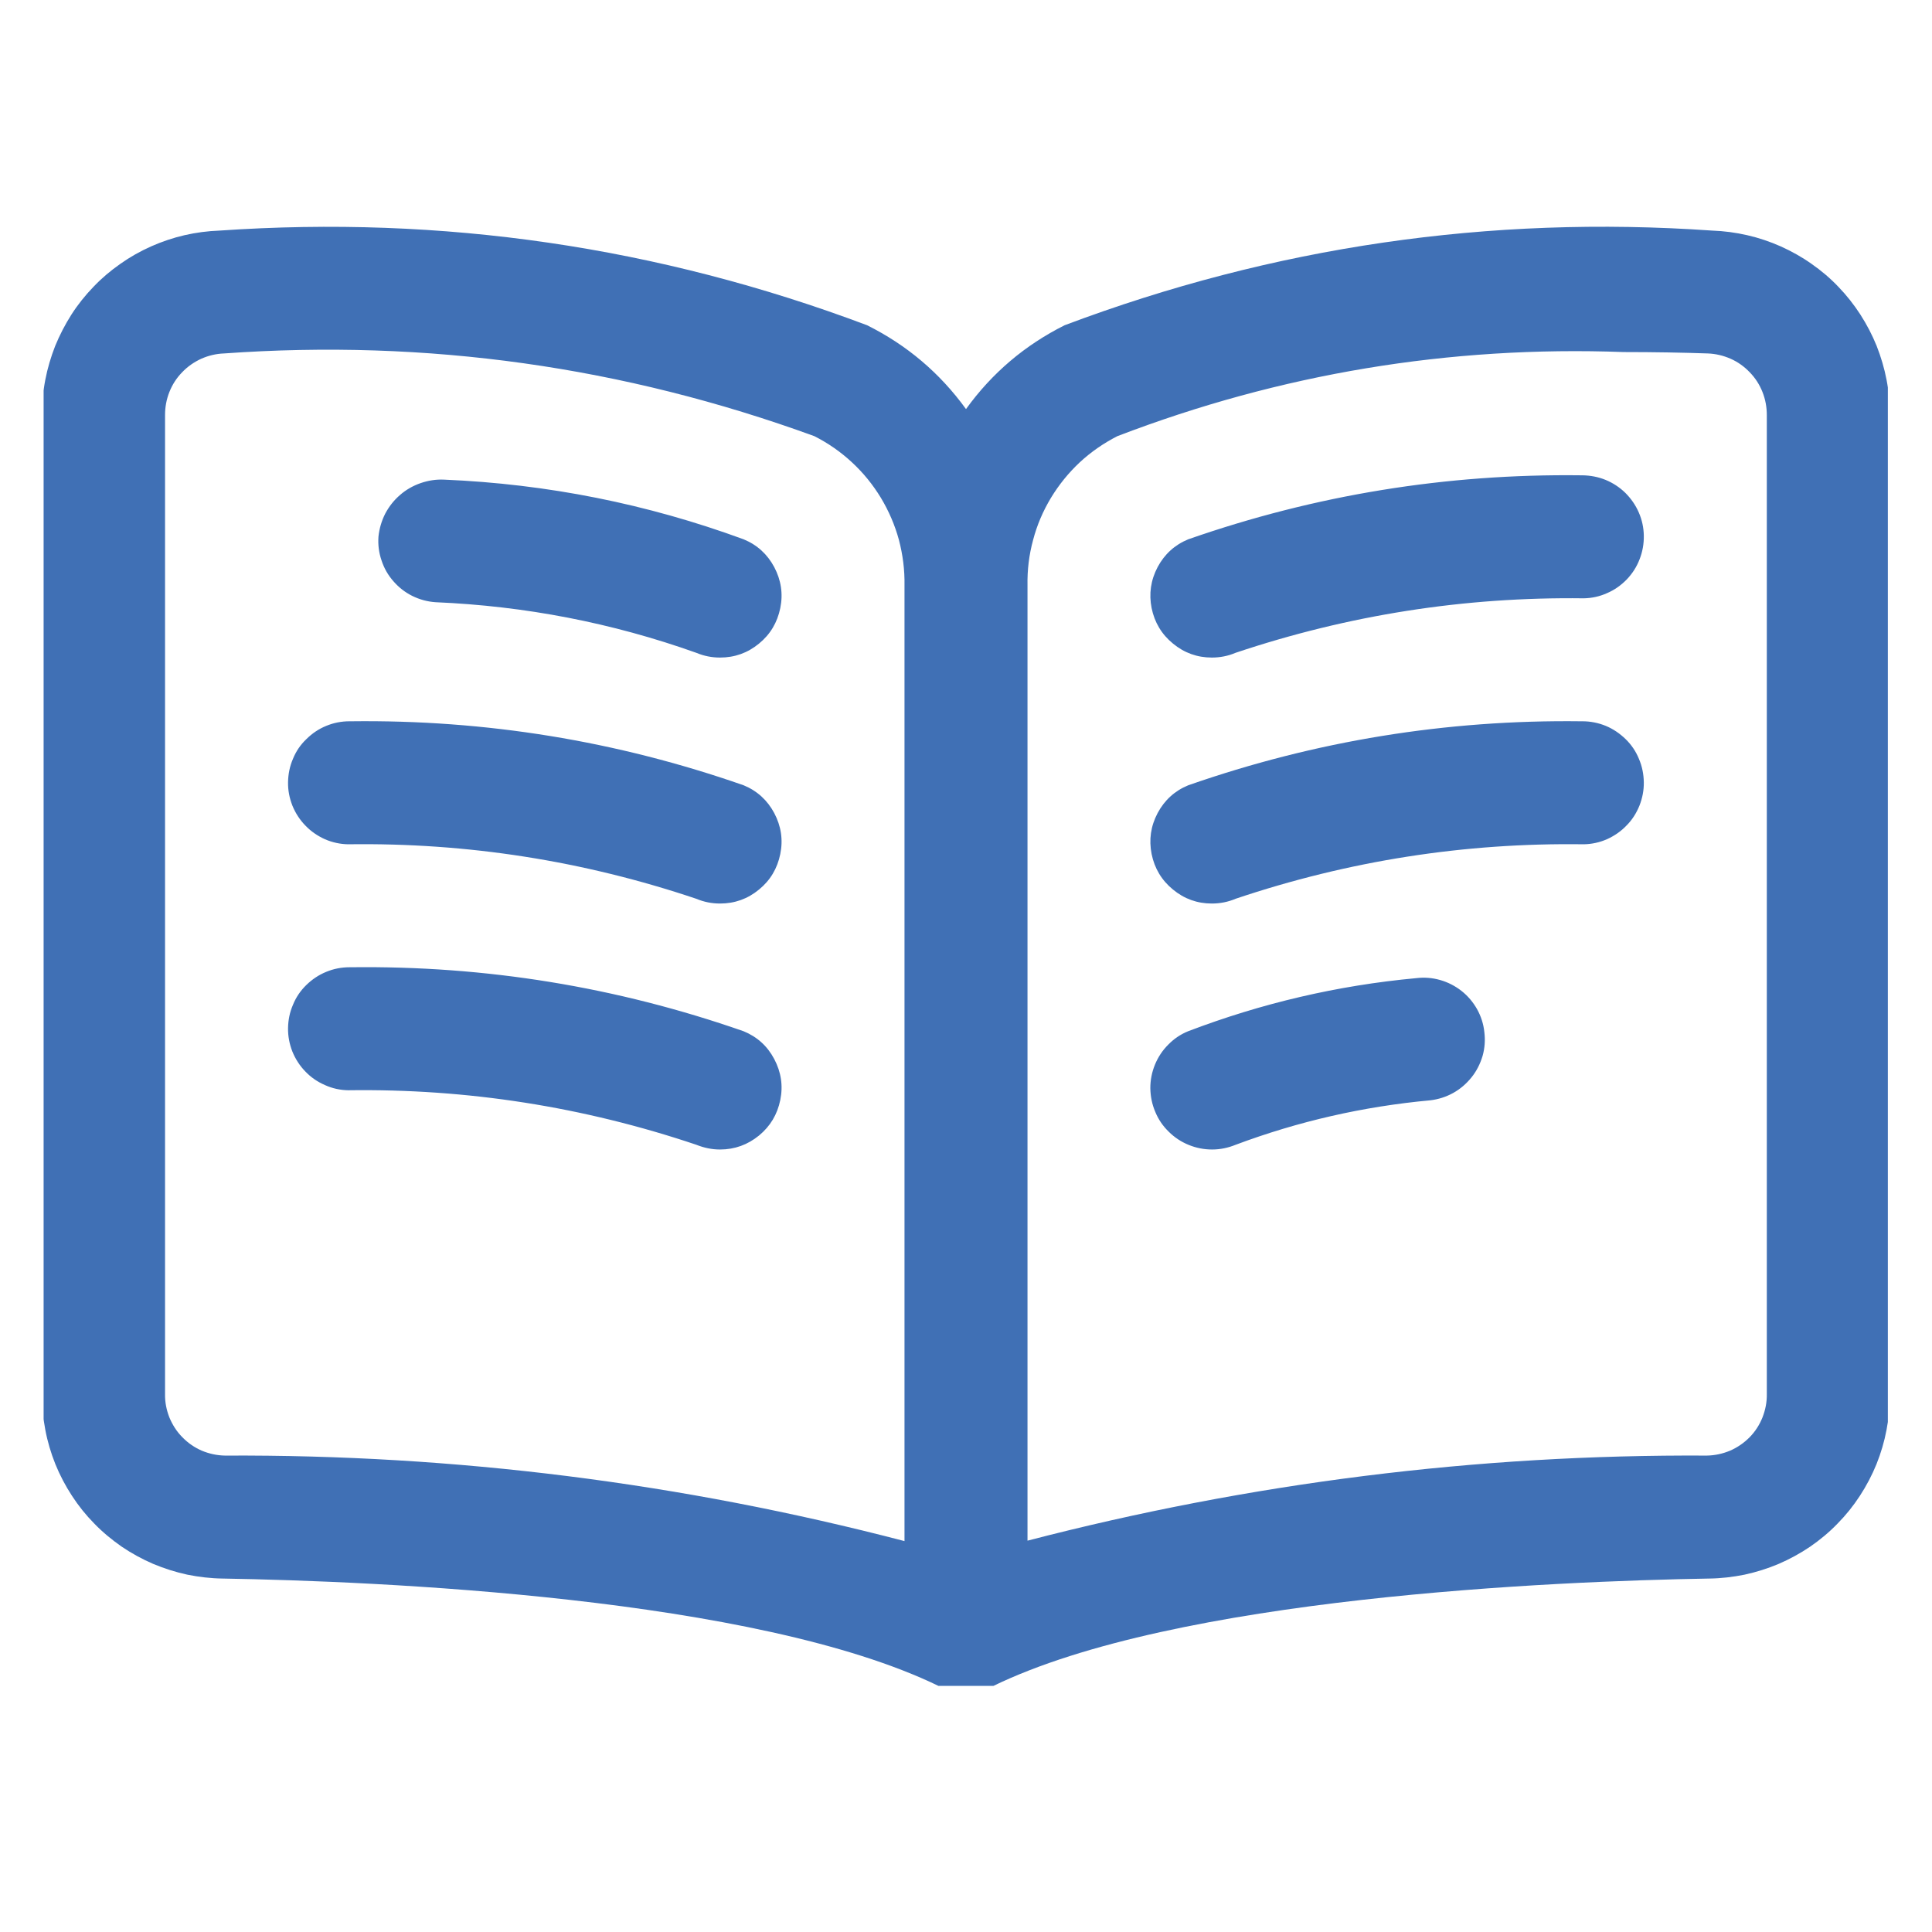 <svg xmlns="http://www.w3.org/2000/svg" xmlns:xlink="http://www.w3.org/1999/xlink" width="72" zoomAndPan="magnify" viewBox="0 0 54 54" height="72" preserveAspectRatio="xMidYMid meet" version="1.0"><defs><clipPath id="03324fd8a4"><path d="M 1.219 6 L 52.766 6 L 52.766 47.121 L 1.219 47.121 Z M 1.219 6 " clip-rule="nonzero"/></clipPath></defs><g clip-path="url(#03324fd8a4)"><path fill="#4070b5" d="M 45.945 14.969 C 45.949 15.199 45.91 15.418 45.828 15.629 C 45.746 15.844 45.625 16.031 45.469 16.195 C 45.309 16.359 45.129 16.488 44.918 16.578 C 44.711 16.672 44.492 16.719 44.266 16.723 C 40.934 16.68 37.691 17.188 34.535 18.246 C 34.324 18.336 34.102 18.379 33.871 18.379 C 33.465 18.379 33.102 18.25 32.785 17.988 C 32.469 17.73 32.27 17.398 32.188 16.996 C 32.109 16.598 32.164 16.215 32.355 15.852 C 32.547 15.492 32.832 15.23 33.211 15.074 C 36.766 13.832 40.426 13.238 44.191 13.285 L 44.227 13.285 C 44.453 13.289 44.668 13.328 44.879 13.414 C 45.086 13.5 45.27 13.621 45.43 13.777 C 45.59 13.938 45.715 14.117 45.805 14.324 C 45.895 14.531 45.941 14.746 45.945 14.969 Z M 44.227 20.16 L 44.191 20.16 C 40.426 20.113 36.766 20.707 33.211 21.949 C 32.832 22.105 32.547 22.367 32.355 22.727 C 32.164 23.09 32.109 23.469 32.188 23.871 C 32.27 24.273 32.469 24.605 32.785 24.863 C 33.102 25.125 33.465 25.254 33.871 25.254 C 34.102 25.254 34.324 25.211 34.535 25.121 C 37.691 24.059 40.934 23.551 44.266 23.598 C 44.492 23.594 44.707 23.547 44.914 23.457 C 45.121 23.363 45.305 23.238 45.461 23.074 C 45.621 22.914 45.738 22.727 45.824 22.516 C 45.906 22.305 45.949 22.086 45.945 21.863 C 45.941 21.637 45.898 21.418 45.809 21.211 C 45.723 21 45.598 20.816 45.438 20.66 C 45.273 20.5 45.09 20.375 44.883 20.289 C 44.672 20.203 44.453 20.16 44.227 20.16 Z M 39.578 27.34 C 37.387 27.543 35.266 28.039 33.207 28.824 C 32.996 28.91 32.812 29.035 32.652 29.199 C 32.492 29.359 32.367 29.547 32.281 29.758 C 32.195 29.969 32.152 30.188 32.152 30.414 C 32.156 30.645 32.199 30.863 32.289 31.074 C 32.375 31.285 32.5 31.469 32.664 31.629 C 32.824 31.789 33.012 31.914 33.223 32 C 33.434 32.086 33.652 32.129 33.879 32.129 C 34.109 32.129 34.328 32.082 34.539 31.996 C 36.293 31.34 38.105 30.926 39.977 30.754 C 40.203 30.727 40.414 30.66 40.613 30.551 C 40.816 30.438 40.984 30.293 41.129 30.113 C 41.27 29.938 41.371 29.738 41.438 29.516 C 41.5 29.297 41.516 29.074 41.488 28.848 C 41.465 28.621 41.395 28.406 41.285 28.207 C 41.172 28.008 41.027 27.836 40.848 27.695 C 40.668 27.555 40.469 27.453 40.25 27.391 C 40.027 27.328 39.805 27.312 39.578 27.34 Z M 20.785 15.074 C 18.082 14.082 15.293 13.527 12.414 13.406 C 12.188 13.395 11.969 13.43 11.754 13.504 C 11.543 13.578 11.348 13.688 11.18 13.836 C 11.008 13.984 10.871 14.16 10.766 14.359 C 10.664 14.562 10.602 14.773 10.578 15 C 10.562 15.227 10.59 15.449 10.664 15.664 C 10.734 15.879 10.844 16.074 10.996 16.246 C 11.145 16.418 11.32 16.555 11.523 16.656 C 11.73 16.758 11.945 16.816 12.172 16.832 C 14.672 16.938 17.105 17.406 19.461 18.246 C 19.676 18.336 19.895 18.379 20.125 18.379 C 20.535 18.379 20.898 18.25 21.215 17.988 C 21.531 17.73 21.727 17.398 21.809 16.996 C 21.891 16.598 21.832 16.215 21.641 15.852 C 21.449 15.492 21.164 15.23 20.785 15.074 Z M 20.785 21.949 C 17.23 20.707 13.57 20.113 9.805 20.16 L 9.77 20.16 C 9.543 20.16 9.324 20.203 9.117 20.289 C 8.906 20.375 8.723 20.5 8.562 20.66 C 8.398 20.816 8.273 21 8.188 21.211 C 8.098 21.418 8.055 21.637 8.051 21.863 C 8.047 22.09 8.09 22.305 8.172 22.516 C 8.258 22.727 8.379 22.914 8.535 23.074 C 8.691 23.238 8.875 23.363 9.082 23.457 C 9.289 23.547 9.508 23.594 9.73 23.598 C 13.062 23.551 16.305 24.059 19.461 25.121 C 19.676 25.211 19.895 25.254 20.125 25.254 C 20.535 25.254 20.898 25.125 21.215 24.863 C 21.531 24.605 21.727 24.273 21.809 23.871 C 21.891 23.469 21.832 23.09 21.641 22.727 C 21.449 22.367 21.164 22.105 20.785 21.949 Z M 20.785 28.824 C 17.23 27.582 13.57 26.988 9.805 27.035 L 9.77 27.035 C 9.543 27.035 9.324 27.078 9.117 27.164 C 8.906 27.25 8.723 27.375 8.562 27.531 C 8.398 27.691 8.273 27.875 8.188 28.086 C 8.098 28.293 8.055 28.508 8.051 28.734 C 8.047 28.961 8.09 29.18 8.172 29.391 C 8.258 29.602 8.379 29.789 8.535 29.949 C 8.691 30.113 8.875 30.238 9.082 30.328 C 9.289 30.422 9.508 30.469 9.73 30.473 C 13.062 30.426 16.305 30.934 19.461 31.996 C 19.676 32.082 19.895 32.129 20.125 32.129 C 20.535 32.129 20.898 31.996 21.215 31.738 C 21.531 31.477 21.727 31.148 21.809 30.746 C 21.891 30.344 21.832 29.965 21.641 29.602 C 21.449 29.238 21.164 28.98 20.785 28.824 Z M 52.82 11.602 L 52.82 38.965 C 52.824 39.301 52.793 39.633 52.73 39.961 C 52.668 40.293 52.574 40.609 52.449 40.922 C 52.324 41.23 52.168 41.527 51.984 41.809 C 51.801 42.09 51.594 42.348 51.359 42.586 C 51.125 42.828 50.871 43.039 50.594 43.23 C 50.316 43.418 50.023 43.578 49.715 43.711 C 49.41 43.84 49.09 43.941 48.762 44.012 C 48.434 44.078 48.105 44.117 47.77 44.121 C 43.457 44.195 32.867 44.637 27.75 47.129 C 27.25 47.375 26.746 47.375 26.246 47.129 C 21.129 44.637 10.543 44.195 6.227 44.121 C 5.895 44.117 5.562 44.078 5.234 44.012 C 4.906 43.941 4.59 43.84 4.281 43.711 C 3.973 43.578 3.68 43.418 3.402 43.23 C 3.129 43.039 2.871 42.828 2.637 42.586 C 2.402 42.348 2.195 42.09 2.012 41.809 C 1.828 41.527 1.672 41.23 1.547 40.922 C 1.422 40.609 1.328 40.293 1.266 39.961 C 1.203 39.633 1.172 39.301 1.176 38.965 L 1.176 11.602 C 1.176 11.27 1.203 10.941 1.266 10.617 C 1.328 10.293 1.422 9.977 1.543 9.668 C 1.668 9.363 1.82 9.07 1.996 8.793 C 2.176 8.512 2.383 8.254 2.613 8.016 C 2.84 7.777 3.09 7.566 3.363 7.375 C 3.633 7.184 3.918 7.023 4.223 6.887 C 4.523 6.754 4.836 6.648 5.156 6.574 C 5.48 6.5 5.805 6.457 6.137 6.445 C 12.363 6.016 18.395 6.895 24.234 9.09 C 25.348 9.645 26.27 10.426 27 11.434 C 27.727 10.426 28.648 9.645 29.758 9.09 C 35.598 6.891 41.633 6.012 47.855 6.445 C 48.188 6.457 48.512 6.5 48.836 6.574 C 49.16 6.648 49.473 6.754 49.773 6.887 C 50.074 7.023 50.363 7.184 50.633 7.375 C 50.902 7.562 51.156 7.777 51.383 8.016 C 51.613 8.254 51.816 8.512 51.996 8.789 C 52.176 9.07 52.328 9.359 52.453 9.668 C 52.574 9.977 52.668 10.293 52.73 10.617 C 52.793 10.941 52.82 11.27 52.82 11.602 Z M 6.289 40.684 C 12.723 40.652 19.055 41.449 25.281 43.074 L 25.281 16.363 C 25.289 15.93 25.234 15.508 25.125 15.09 C 25.012 14.676 24.844 14.285 24.621 13.914 C 24.398 13.547 24.129 13.215 23.812 12.922 C 23.496 12.629 23.148 12.387 22.762 12.191 C 17.426 10.246 11.926 9.473 6.262 9.879 C 6.039 9.887 5.828 9.938 5.625 10.027 C 5.422 10.121 5.242 10.246 5.09 10.406 C 4.934 10.566 4.816 10.75 4.734 10.957 C 4.652 11.164 4.613 11.379 4.613 11.602 L 4.613 38.965 C 4.609 39.191 4.652 39.406 4.734 39.617 C 4.82 39.824 4.938 40.012 5.098 40.172 C 5.254 40.332 5.434 40.457 5.641 40.547 C 5.848 40.633 6.062 40.68 6.289 40.684 Z M 49.383 11.602 C 49.383 11.379 49.344 11.164 49.262 10.957 C 49.18 10.75 49.062 10.566 48.906 10.406 C 48.754 10.246 48.574 10.117 48.371 10.027 C 48.168 9.938 47.953 9.887 47.73 9.879 C 47.043 9.855 46.25 9.84 45.383 9.84 C 40.504 9.66 35.789 10.445 31.23 12.191 C 30.848 12.387 30.496 12.629 30.18 12.922 C 29.867 13.215 29.598 13.547 29.375 13.914 C 29.152 14.285 28.984 14.676 28.875 15.094 C 28.762 15.508 28.711 15.93 28.719 16.363 L 28.719 43.062 C 34.945 41.445 41.273 40.648 47.707 40.684 C 47.934 40.68 48.148 40.633 48.355 40.547 C 48.562 40.457 48.742 40.332 48.902 40.172 C 49.059 40.012 49.18 39.824 49.262 39.617 C 49.344 39.406 49.387 39.191 49.383 38.965 Z M 49.383 11.602 " fill-opacity="1" fill-rule="nonzero"/></g></svg>